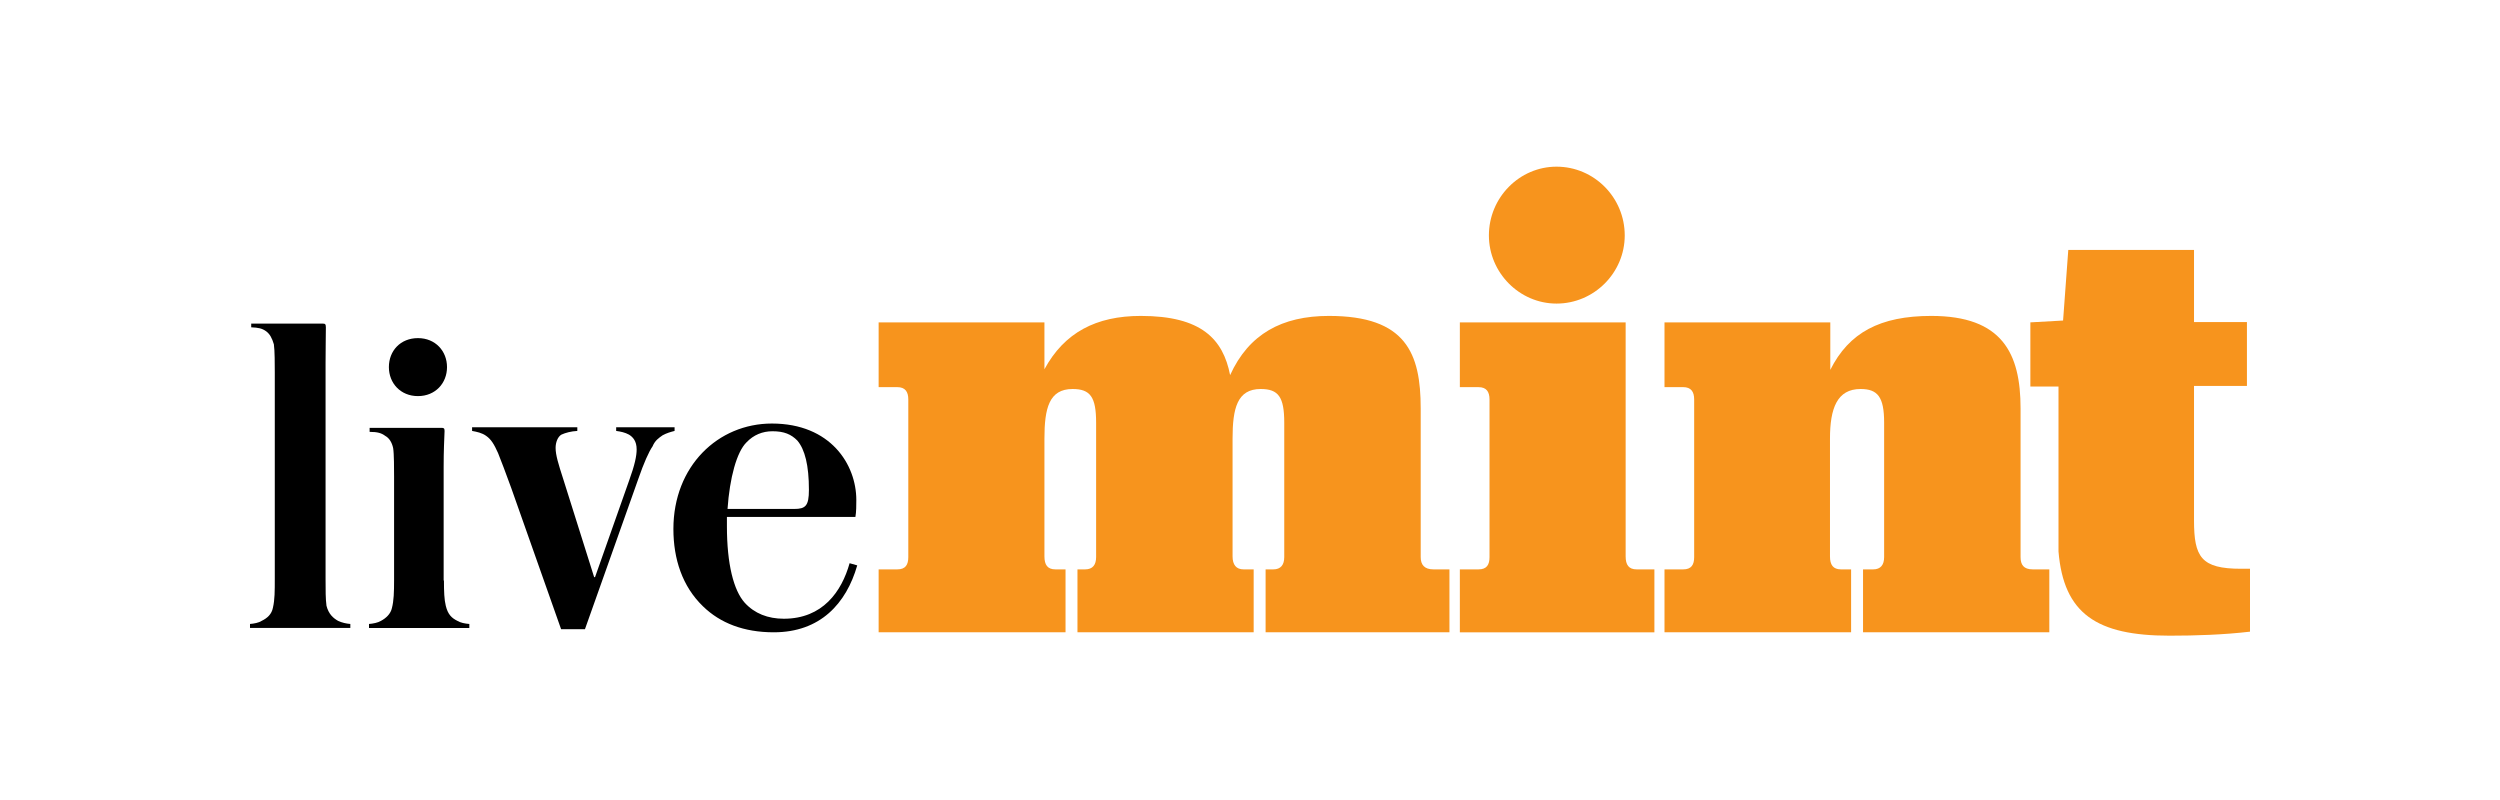 <svg width="150" height="48" viewBox="0 0 150 48" fill="none" xmlns="http://www.w3.org/2000/svg">
<path fill-rule="evenodd" clip-rule="evenodd" d="M63.932 37.937H52.718V34.163H53.837C54.333 34.163 54.498 33.886 54.498 33.423V23.968C54.498 23.506 54.314 23.228 53.837 23.228H52.718V19.343H62.666V22.155C63.859 19.954 65.767 18.955 68.447 18.955C72.081 18.955 73.385 20.342 73.807 22.507C74.926 20.046 76.909 18.955 79.735 18.955C84.361 18.955 85.242 21.193 85.242 24.505V33.423C85.242 33.886 85.462 34.163 86.012 34.163H86.967V37.937H75.936V34.163H76.395C76.853 34.163 77.055 33.886 77.055 33.423V25.356C77.055 23.82 76.707 23.34 75.642 23.34C74.229 23.34 73.954 24.505 73.954 26.318V33.386C73.954 33.886 74.174 34.163 74.614 34.163H75.22V37.937H64.648V34.163H65.107C65.566 34.163 65.767 33.886 65.767 33.423V25.356C65.767 23.82 65.419 23.34 64.354 23.34C62.941 23.34 62.666 24.505 62.666 26.318V33.386C62.666 33.886 62.849 34.163 63.326 34.163H63.932V37.937Z" fill="#F7941D"/>
<path fill-rule="evenodd" clip-rule="evenodd" d="M93.391 10C95.648 10 97.484 11.85 97.484 14.126C97.484 16.365 95.648 18.215 93.391 18.215C91.17 18.215 89.334 16.365 89.334 14.126C89.334 11.85 91.17 10 93.391 10ZM89.371 23.969C89.371 23.506 89.188 23.229 88.71 23.229H87.591V19.343H97.539V33.386C97.539 33.886 97.722 34.163 98.2 34.163H99.264V37.938H87.591V34.163H88.71C89.206 34.163 89.371 33.886 89.371 33.423V23.969Z" fill="#F7941D"/>
<path fill-rule="evenodd" clip-rule="evenodd" d="M111.084 37.937H99.87V34.163H100.989C101.485 34.163 101.65 33.886 101.65 33.423V23.968C101.65 23.506 101.467 23.228 100.989 23.228H99.87V19.343H109.818V22.192C110.937 19.954 112.809 18.955 115.875 18.955C120.133 18.955 121.234 21.193 121.234 24.505V33.423C121.234 33.886 121.418 34.163 121.968 34.163H122.959V37.937H111.782V34.163H112.388C112.846 34.163 113.048 33.886 113.048 33.423V25.356C113.048 23.82 112.663 23.34 111.635 23.34C110.222 23.34 109.799 24.505 109.799 26.318V33.386C109.799 33.886 109.983 34.163 110.46 34.163H111.066V37.937H111.084Z" fill="#F7941D"/>
<path fill-rule="evenodd" clip-rule="evenodd" d="M121.803 19.343L123.785 19.232L124.097 14.995H131.641V19.325H134.816V23.155H131.641V31.221C131.641 33.423 132.063 34.126 134.468 34.126H135V37.9C133.422 38.085 131.751 38.141 130.173 38.141C125.804 38.141 123.822 36.827 123.51 33.09V23.192H121.822V19.343H121.803Z" fill="#F7941D"/>
<path fill-rule="evenodd" clip-rule="evenodd" d="M19.534 34.718C19.534 35.421 19.534 35.939 19.589 36.346C19.717 36.846 19.992 37.086 20.286 37.253C20.525 37.364 20.782 37.419 21.02 37.438V37.678H15V37.438C15.239 37.419 15.532 37.364 15.697 37.253C16.046 37.086 16.303 36.846 16.377 36.457C16.487 35.976 16.487 35.477 16.487 34.718V22.322C16.487 21.915 16.487 21.008 16.432 20.657C16.322 20.287 16.193 20.046 15.973 19.88C15.716 19.695 15.496 19.658 15.073 19.639V19.417H19.368C19.497 19.417 19.552 19.436 19.552 19.639C19.552 20.176 19.534 20.823 19.534 21.804V34.718Z" fill="black"/>
<path fill-rule="evenodd" clip-rule="evenodd" d="M23.333 22.026C23.333 21.046 24.031 20.287 25.077 20.287C26.123 20.287 26.821 21.064 26.821 22.026C26.821 22.989 26.123 23.766 25.077 23.766C24.031 23.766 23.333 22.989 23.333 22.026ZM26.637 34.83C26.637 35.496 26.655 35.977 26.747 36.347C26.876 36.883 27.114 37.087 27.445 37.253C27.628 37.364 27.903 37.42 28.16 37.438V37.679H22.14V37.438C22.379 37.42 22.672 37.364 22.856 37.253C23.168 37.087 23.443 36.828 23.517 36.476C23.627 36.051 23.645 35.533 23.645 34.811V28.595C23.645 28.169 23.645 27.226 23.59 26.892C23.517 26.541 23.352 26.282 23.113 26.152C22.893 25.986 22.654 25.912 22.177 25.912V25.671H26.49C26.619 25.671 26.674 25.69 26.674 25.856C26.655 26.411 26.619 27.003 26.619 28.021V34.83H26.637Z" fill="black"/>
<path fill-rule="evenodd" clip-rule="evenodd" d="M39.76 26.115C39.521 26.281 39.301 26.429 39.154 26.781C38.934 27.095 38.622 27.799 38.309 28.705L35.097 37.752H33.666L30.674 29.279C30.362 28.427 30.032 27.539 29.885 27.188C29.646 26.651 29.463 26.355 29.169 26.152C28.912 25.967 28.618 25.911 28.325 25.856V25.634H34.639V25.856C34.272 25.874 33.923 25.967 33.684 26.078C33.464 26.207 33.336 26.54 33.336 26.873C33.336 27.299 33.501 27.835 33.794 28.742L35.648 34.626H35.703L37.74 28.853C38.089 27.891 38.199 27.354 38.199 26.966C38.199 26.466 37.979 26.226 37.74 26.078C37.502 25.948 37.245 25.893 36.97 25.856V25.634H40.475V25.856C40.255 25.911 39.998 25.985 39.76 26.115Z" fill="black"/>
<path fill-rule="evenodd" clip-rule="evenodd" d="M43.652 30.537H47.653C48.333 30.537 48.535 30.352 48.535 29.39C48.535 27.928 48.296 26.966 47.837 26.43C47.47 26.06 47.048 25.875 46.35 25.875C45.745 25.875 45.212 26.096 44.79 26.541C44.203 27.114 43.781 28.668 43.652 30.537ZM46.424 37.938C44.625 37.938 43.212 37.383 42.184 36.384C40.936 35.181 40.404 33.534 40.404 31.739C40.404 27.965 43.083 25.412 46.313 25.412C49.838 25.412 51.379 27.873 51.379 30C51.379 30.296 51.379 30.722 51.324 31.018H43.615V31.573C43.615 33.849 44.019 35.421 44.68 36.161C45.267 36.809 46.075 37.124 47.029 37.124C49.36 37.124 50.498 35.495 50.976 33.793L51.434 33.923C50.774 36.217 49.214 37.938 46.424 37.938Z" fill="black"/>
</svg>
